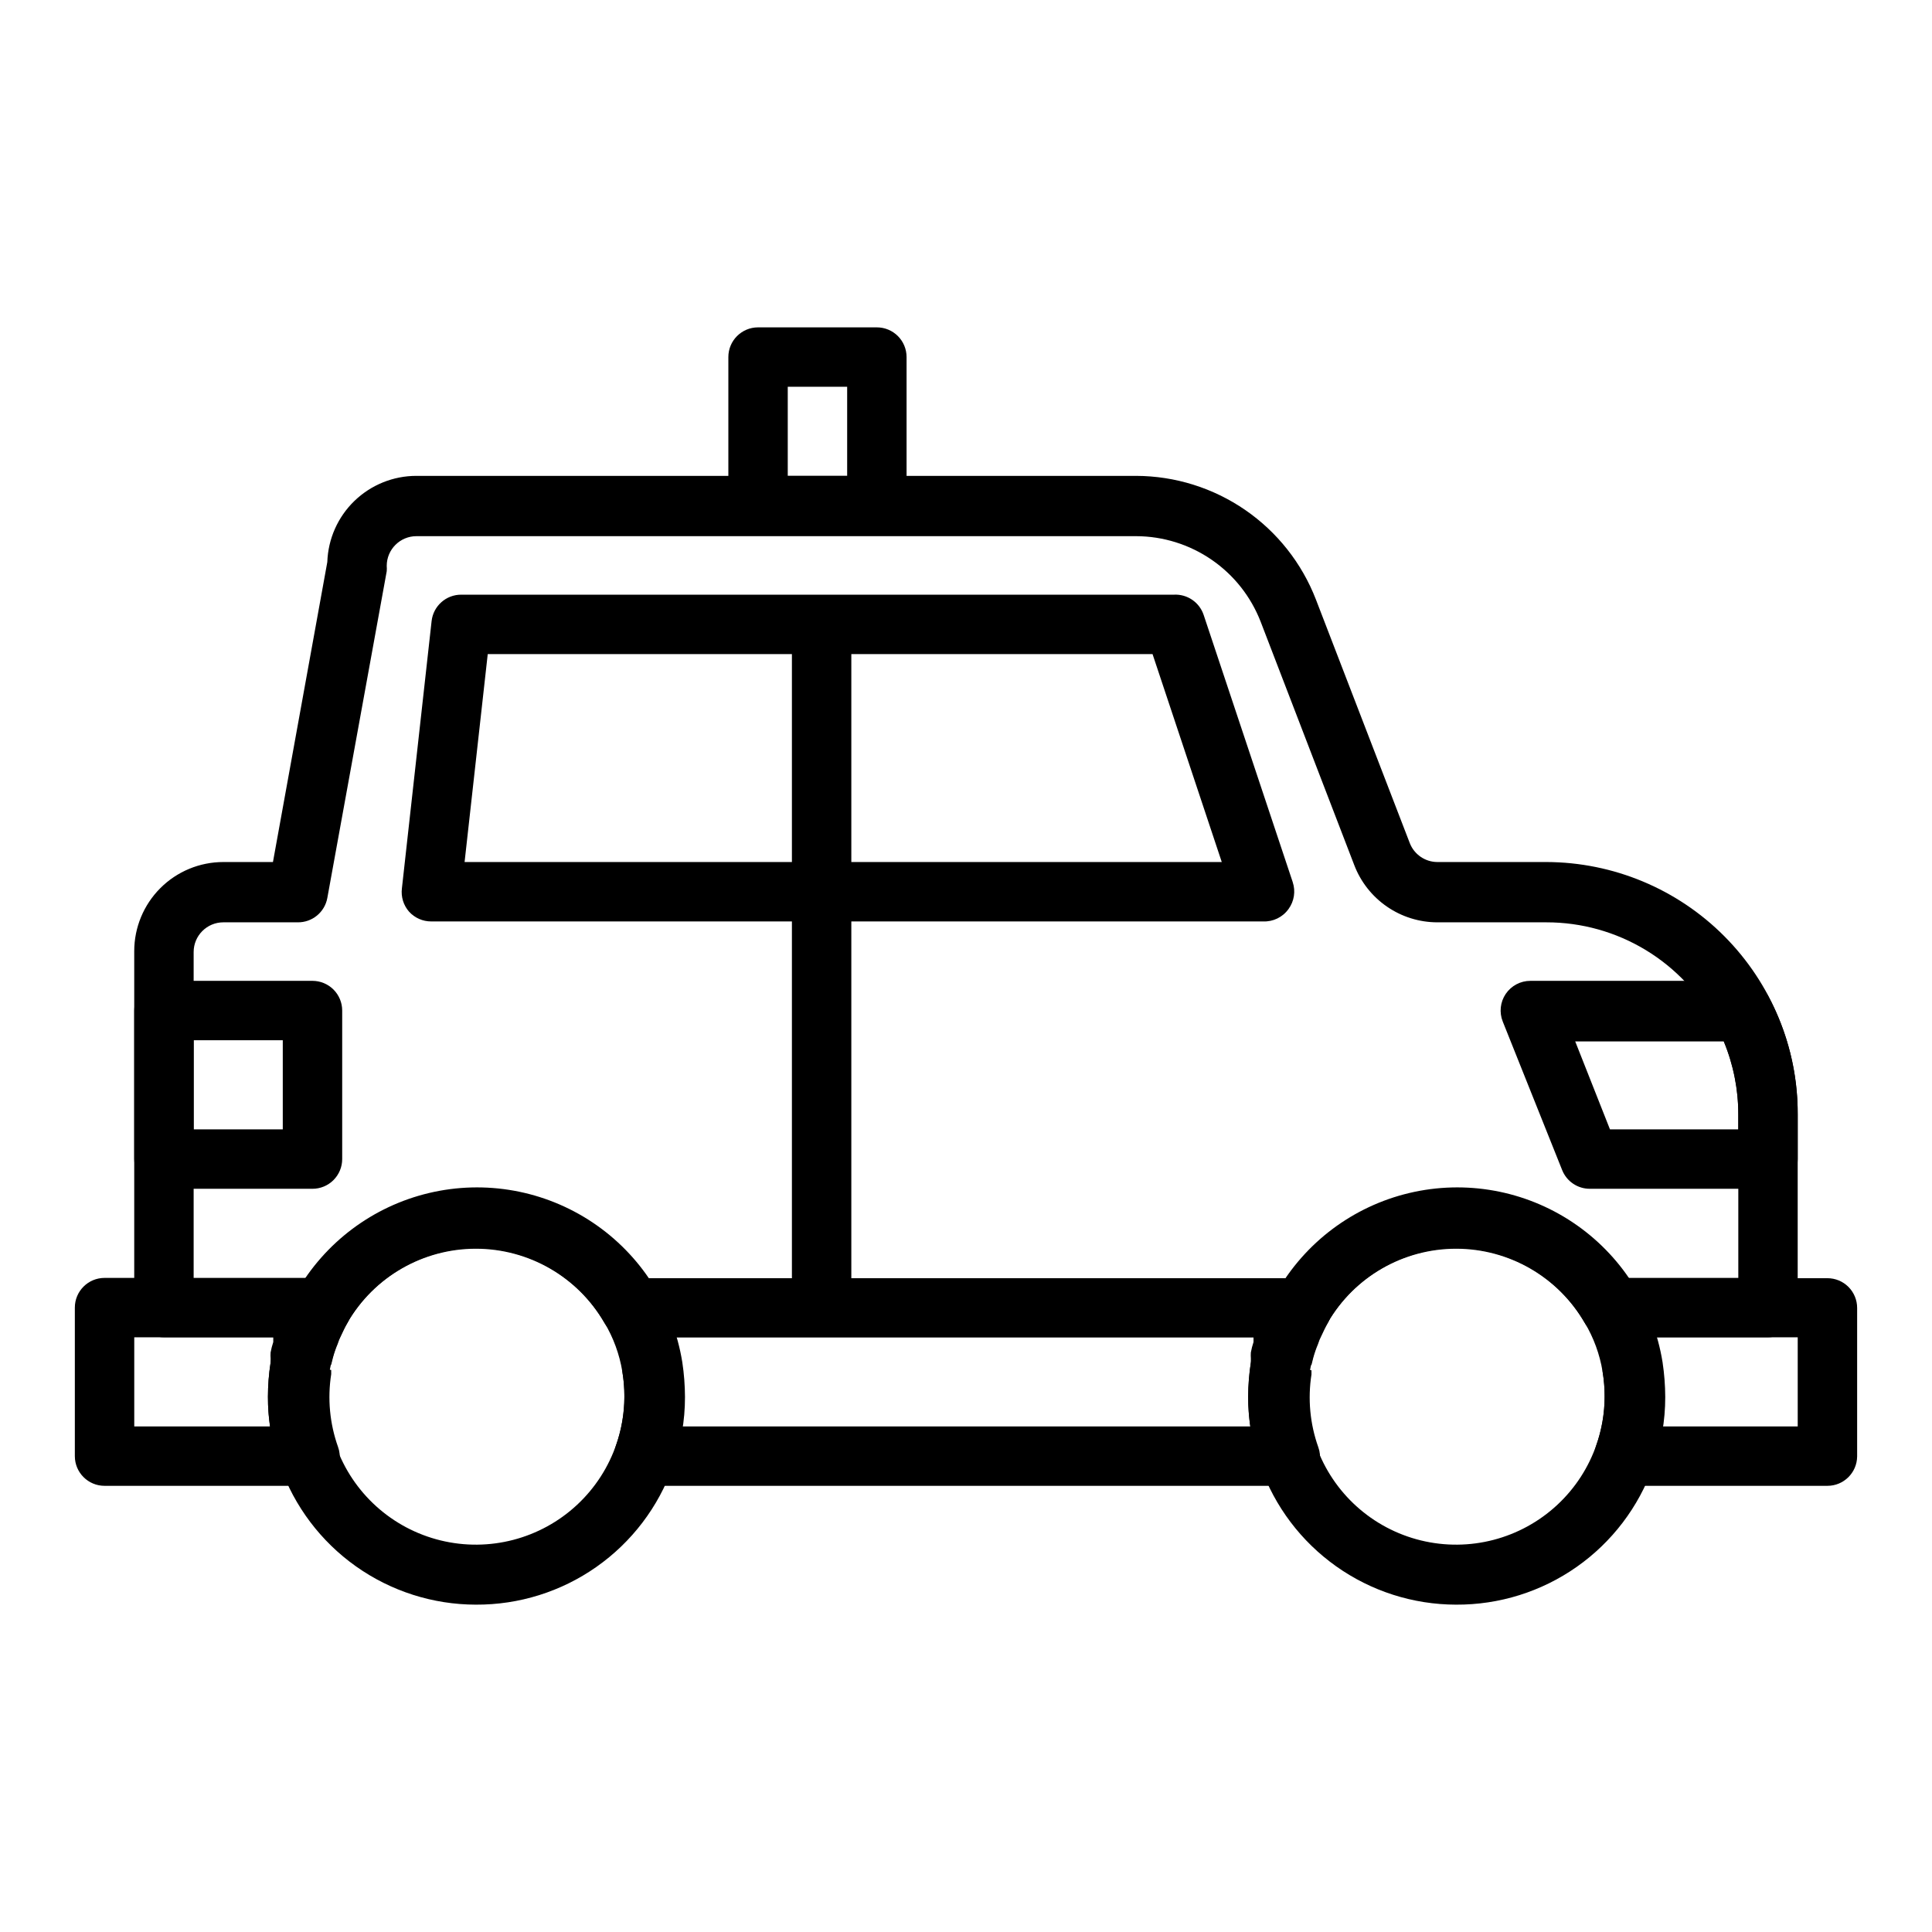 <?xml version="1.0" encoding="UTF-8"?>
<!-- Uploaded to: SVG Repo, www.svgrepo.com, Generator: SVG Repo Mixer Tools -->
<svg fill="#000000" width="800px" height="800px" version="1.1" viewBox="144 144 512 512" xmlns="http://www.w3.org/2000/svg">
 <g>
  <path d="m612.54 498.4h-41.801c-2.824 0.012-5.438-1.492-6.848-3.938-7.051-12.098-20.004-19.539-34.008-19.539-14.004 0-26.957 7.441-34.008 19.539-1.41 2.445-4.023 3.949-6.848 3.938h-178.07c-2.824 0.012-5.438-1.492-6.848-3.938-7.051-12.098-20-19.539-34.008-19.539-14.004 0-26.953 7.441-34.008 19.539-1.41 2.445-4.023 3.949-6.848 3.938h-41.801c-4.348 0-7.871-3.523-7.871-7.871v-94.465c0-6.262 2.488-12.27 6.918-16.699 4.426-4.43 10.434-6.918 16.699-6.918h13.145l14.406-79.508c0.203-6.125 2.781-11.93 7.188-16.191 4.41-4.258 10.301-6.641 16.43-6.637h190.74c10.312 0.035 20.371 3.176 28.871 9.02 8.496 5.844 15.031 14.113 18.754 23.73l24.875 64.551c1.168 3.027 4.078 5.027 7.32 5.035h28.891c17.707 0.043 34.668 7.117 47.156 19.664 12.492 12.547 19.484 29.543 19.441 47.25v51.168c0 2.086-0.828 4.09-2.305 5.566s-3.477 2.305-5.566 2.305zm-37.473-15.742h29.602v-43.297c0.027-8.23-1.973-16.344-5.824-23.617-4.285-8.242-10.75-15.145-18.691-19.965-7.941-4.816-17.051-7.359-26.34-7.352h-28.891c-4.777-0.004-9.445-1.457-13.379-4.172-3.938-2.711-6.957-6.555-8.66-11.02l-24.797-64.473c-2.582-6.656-7.109-12.383-12.992-16.426-5.887-4.047-12.852-6.223-19.992-6.246h-190.74c-4.348 0-7.875 3.523-7.875 7.871 0.039 0.473 0.039 0.945 0 1.418l-15.742 86.594c-0.691 3.785-4.023 6.516-7.871 6.453h-19.68c-4.348 0-7.875 3.523-7.875 7.871v86.594h29.602c10.305-14.766 27.176-23.562 45.184-23.562s34.879 8.797 45.188 23.562h169.41c10.305-14.766 27.176-23.562 45.184-23.562 18.008 0 34.879 8.797 45.188 23.562z"/>
  <path d="m612.54 459.04h-47.23c-3.227 0.004-6.129-1.961-7.324-4.961l-15.742-39.359c-0.965-2.418-0.672-5.16 0.785-7.32 1.469-2.168 3.918-3.469 6.535-3.465h56.207c2.797 0.02 5.371 1.516 6.769 3.938 5.223 9.668 7.934 20.496 7.871 31.488v11.809c0 2.086-0.828 4.09-2.305 5.566s-3.477 2.305-5.566 2.305zm-41.879-15.742 34.008-0.004v-3.934c-0.004-6.644-1.312-13.227-3.859-19.367h-39.359z"/>
  <path d="m226.81 459.04h-39.359c-4.348 0-7.871-3.523-7.871-7.871v-39.363c0-4.348 3.523-7.871 7.871-7.871h39.359c2.09 0 4.09 0.832 5.566 2.305 1.477 1.477 2.309 3.481 2.309 5.566v39.363c0 2.086-0.832 4.09-2.309 5.566-1.477 1.477-3.477 2.305-5.566 2.305zm-31.488-15.742 23.617-0.004v-23.617l-23.617 0.004z"/>
  <path d="m270.11 569.25c-11.383-0.016-22.484-3.562-31.773-10.145-9.289-6.582-16.312-15.879-20.102-26.617-2.152-5.875-3.246-12.086-3.227-18.34 0.004-3.031 0.242-6.059 0.707-9.055 1.098-6.531 3.394-12.801 6.769-18.5 7.555-13.32 20.312-22.898 35.215-26.434 14.902-3.535 30.602-0.707 43.336 7.801 12.734 8.508 21.352 21.934 23.785 37.055 0.461 3.047 0.695 6.125 0.707 9.211 0.012 6.281-1.082 12.516-3.227 18.418-3.832 10.758-10.914 20.059-20.266 26.617-9.348 6.559-20.504 10.047-31.926 9.988zm0-94.465c-14.031 0.031-26.988 7.527-34.008 19.68-3.504 5.969-5.356 12.762-5.352 19.684 0.004 4.453 0.773 8.875 2.281 13.066 4.449 12.473 14.871 21.871 27.734 25.012 12.863 3.144 26.445-0.395 36.141-9.41 9.699-9.016 14.211-22.305 12.012-35.359-0.754-4.562-2.356-8.941-4.723-12.91-3.445-6-8.406-10.984-14.391-14.453-5.984-3.469-12.777-5.301-19.695-5.309z"/>
  <path d="m225.63 537.76h-53.922c-4.348 0-7.875-3.523-7.875-7.871v-39.359c0-4.348 3.527-7.871 7.875-7.871h57.543c2.84 0.004 5.457 1.539 6.848 4.012 1.406 2.438 1.406 5.438 0 7.875-0.629 1.102-1.18 2.281-1.73 3.465v-0.004c-0.355 0.68-0.645 1.391-0.867 2.125-0.5 1.18-0.918 2.391-1.258 3.621l-0.473 1.891h-7.871l7.871 1.418v1.102c-1.012 6.481-0.391 13.109 1.809 19.285 0.867 2.402 0.516 5.07-0.941 7.164-1.633 2.195-4.285 3.387-7.008 3.148zm-46.051-15.742h35.977c-0.383-2.606-0.566-5.238-0.551-7.871 0.004-3.031 0.242-6.059 0.707-9.055v-1.102c-0.039-0.523-0.039-1.051 0-1.574 0.172-0.934 0.406-1.855 0.707-2.754v-1.258l-36.84-0.004z"/>
  <path d="m485.41 537.76h-170.82c-2.574-0.004-4.984-1.266-6.453-3.383-1.457-2.094-1.809-4.766-0.945-7.164 1.508-4.191 2.281-8.613 2.281-13.066 0.008-2.242-0.176-4.481-0.551-6.691v-0.629-1.102l-0.473-1.969c0-1.023-0.629-2.047-1.023-3.07-0.395-1.023-0.707-1.891-1.023-2.519-0.316-0.629-1.18-2.441-1.812-3.543h0.004c-1.406-2.438-1.406-5.438 0-7.871 1.391-2.477 4.008-4.012 6.848-4.016h177.59c2.84 0.004 5.457 1.539 6.848 4.016 1.406 2.434 1.406 5.434 0 7.871-0.629 1.102-1.18 2.281-1.73 3.465v-0.004c-0.355 0.68-0.645 1.395-0.867 2.129-0.5 1.176-0.918 2.387-1.258 3.621l-0.473 1.891h-7.871l7.871 1.418v1.102-0.004c-1.012 6.481-0.391 13.109 1.809 19.285 0.867 2.402 0.512 5.07-0.941 7.164-1.648 2.168-4.301 3.328-7.008 3.07zm-160.75-15.742h150.67c-0.379-2.606-0.566-5.238-0.551-7.871 0.008-3.031 0.246-6.059 0.711-9.055v-1.102c-0.039-0.523-0.039-1.051 0-1.574 0.172-0.934 0.406-1.855 0.707-2.754v-1.258l-153.27-0.004v1.18c0.34 1.086 0.602 2.188 0.789 3.309 0.051 0.363 0.051 0.734 0 1.102 0.043 0.367 0.043 0.734 0 1.102 0.465 2.996 0.703 6.023 0.707 9.055 0.277 2.613 0.355 5.242 0.238 7.871z"/>
  <path d="m628.29 537.76h-53.926c-2.574-0.004-4.984-1.266-6.453-3.383-1.457-2.094-1.809-4.766-0.945-7.164 1.508-4.191 2.281-8.613 2.281-13.066 0.008-2.242-0.176-4.481-0.551-6.691v-0.629-1.102l-0.473-1.969c0-1.023-0.629-2.047-1.023-3.07-0.395-1.023-0.707-1.891-1.023-2.519-0.316-0.629-1.18-2.441-1.812-3.543h0.004c-1.406-2.438-1.406-5.438 0-7.871 1.391-2.477 4.008-4.012 6.848-4.016h57.074c2.086 0 4.09 0.828 5.566 2.305 1.473 1.477 2.305 3.481 2.305 5.566v39.359c-0.043 4.316-3.555 7.793-7.871 7.793zm-43.848-15.742h35.973v-23.617h-37.707v1.18c0.336 1.086 0.602 2.188 0.789 3.309 0.051 0.363 0.051 0.734 0 1.102 0.043 0.367 0.043 0.734 0 1.102 0.465 2.996 0.699 6.023 0.707 9.055 0.277 2.613 0.355 5.242 0.238 7.871z"/>
  <path d="m529.89 569.25c-11.387-0.016-22.484-3.562-31.773-10.145-9.293-6.582-16.312-15.879-20.102-26.617-2.152-5.875-3.246-12.086-3.231-18.34 0.008-3.031 0.246-6.059 0.711-9.055 1.098-6.531 3.394-12.801 6.769-18.5 7.555-13.32 20.312-22.898 35.215-26.434 14.902-3.535 30.602-0.707 43.336 7.801 12.73 8.508 21.352 21.934 23.785 37.055 0.457 3.047 0.695 6.125 0.707 9.211 0.012 6.281-1.082 12.516-3.227 18.418-3.832 10.758-10.914 20.059-20.266 26.617-9.348 6.559-20.504 10.047-31.926 9.988zm0-94.465c-14.035 0.031-26.988 7.527-34.008 19.68-3.508 5.969-5.356 12.762-5.352 19.684 0 4.453 0.773 8.875 2.281 13.066 4.449 12.473 14.871 21.871 27.734 25.012 12.863 3.144 26.441-0.395 36.141-9.41 9.699-9.016 14.211-22.305 12.012-35.359-0.754-4.562-2.356-8.941-4.723-12.91-3.445-6-8.41-10.984-14.395-14.453-5.981-3.469-12.773-5.301-19.691-5.309z"/>
  <path d="m478.72 388.19h-220.42c-2.246 0.016-4.394-0.93-5.902-2.598-1.477-1.688-2.16-3.918-1.891-6.141l7.871-70.848c0.445-4.008 3.844-7.031 7.875-7.008h188.85c3.527-0.184 6.746 2.004 7.875 5.356l23.617 70.848h-0.004c0.793 2.398 0.383 5.035-1.102 7.082-1.547 2.184-4.098 3.426-6.769 3.309zm-211.6-15.742 200.66-0.004-18.344-55.105-176.18 0.004z"/>
  <path d="m361.74 490.53c-4.348 0-7.875-3.523-7.875-7.871v-165.31c0-4.348 3.527-7.875 7.875-7.875 4.348 0 7.871 3.527 7.871 7.875v165.31c0 2.086-0.832 4.09-2.305 5.566-1.477 1.477-3.481 2.305-5.566 2.305z"/>
  <path d="m376.38 285.86h-31.488c-4.348 0-7.871-3.527-7.871-7.875v-39.359c0-4.348 3.523-7.871 7.871-7.871h31.488c2.086 0 4.09 0.828 5.566 2.305 1.477 1.477 2.305 3.481 2.305 5.566v39.359c0 2.09-0.828 4.09-2.305 5.566-1.477 1.477-3.481 2.309-5.566 2.309zm-23.617-15.742h15.742v-23.617l-15.742-0.004z"/>
 </g>
</svg>